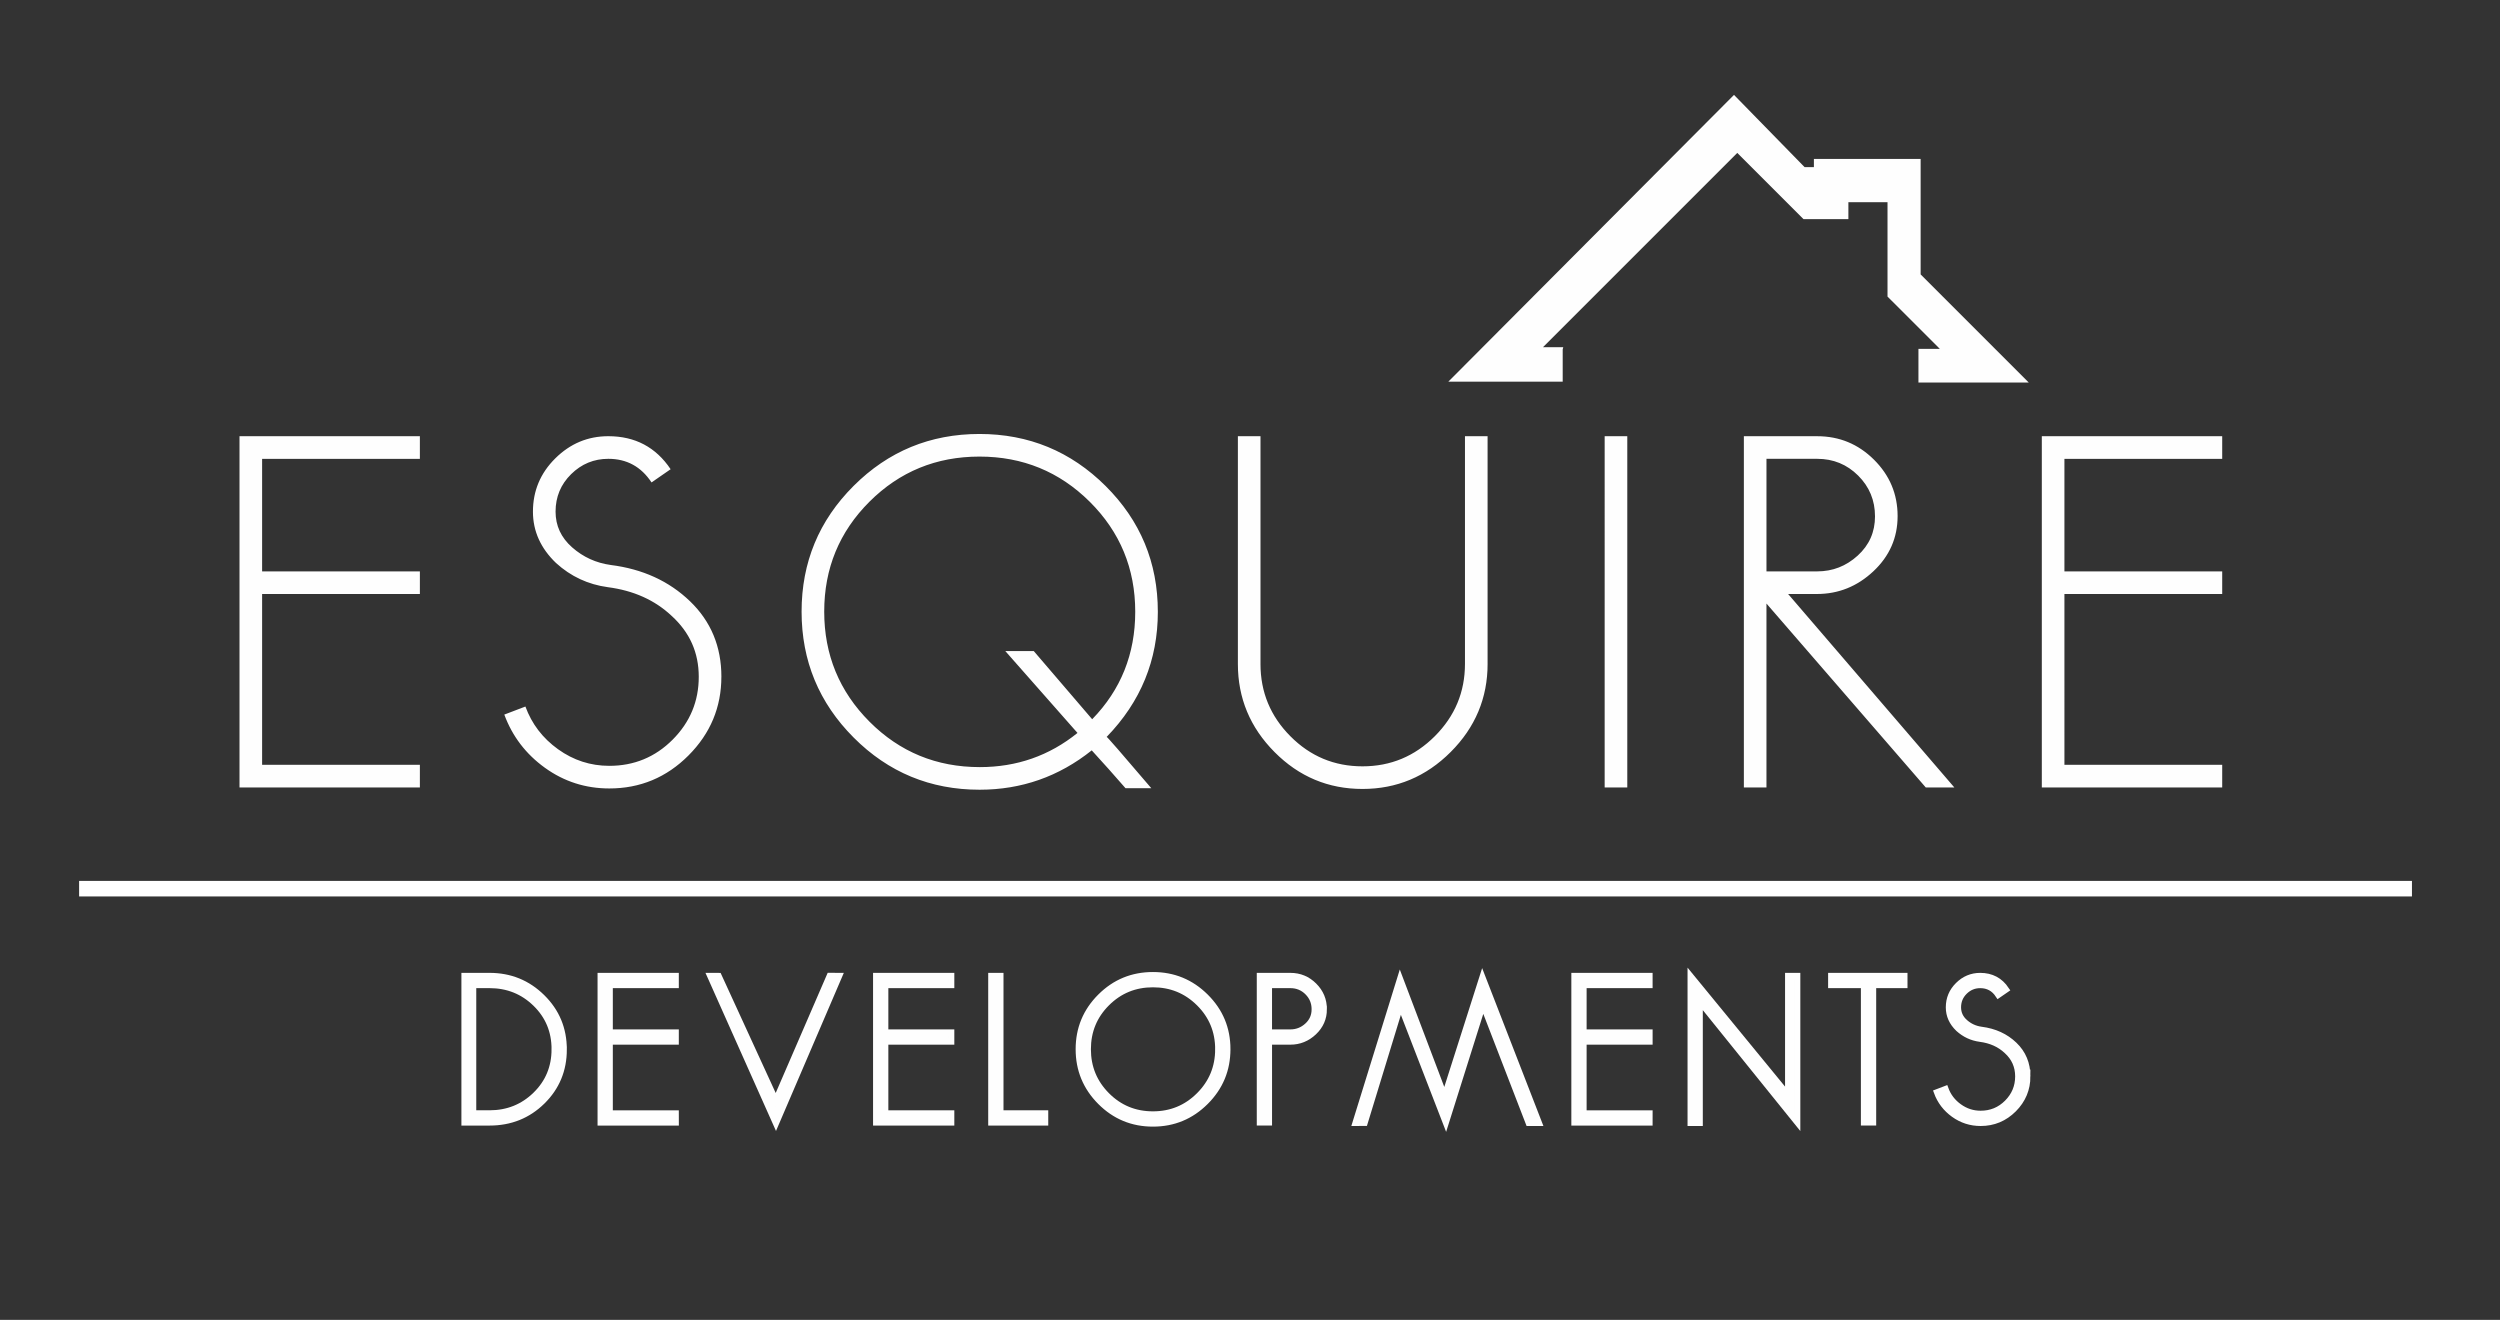 <svg width="322" height="170" viewBox="0 0 322 170" xmlns="http://www.w3.org/2000/svg">
  <rect x="0" y="0" width="322" height="170" fill="#333333" stroke="none"/>
  <title>
    logo
  </title>
  <g fill="none" fill-rule="evenodd">
    <path fill="#FEFEFE" d="M54.08 101.424H30.848V56.186H54.08v2.912H33.76v14.496h20.32v2.913H33.76V98.51h20.32M92.912 87.163c0 3.934-1.414 7.314-4.24 10.145-2.825 2.83-6.223 4.245-10.192 4.245-3.064 0-5.825-.885-8.284-2.654-2.46-1.77-4.207-4.055-5.242-6.86l2.718-1.037c.82 2.244 2.222 4.077 4.207 5.502 1.983 1.424 4.183 2.136 6.6 2.136 3.192 0 5.91-1.123 8.154-3.37C88.877 93.022 90 90.32 90 87.166c0-3.11-1.165-5.725-3.495-7.843-2.158-2.03-4.897-3.262-8.22-3.695-2.545-.346-4.767-1.382-6.665-3.11-1.985-1.9-2.977-4.107-2.977-6.612 0-2.68.96-4.97 2.88-6.87 1.92-1.902 4.195-2.853 6.828-2.853 3.452 0 6.127 1.418 8.026 4.253l-2.46 1.702c-1.337-2.03-3.193-3.042-5.565-3.042-1.855 0-3.452.66-4.79 1.976-1.337 1.318-2.005 2.927-2.005 4.828 0 1.816.712 3.35 2.136 4.603 1.424 1.254 3.085 2.01 4.984 2.27 4.1.517 7.496 2.074 10.193 4.665 2.696 2.594 4.045 5.835 4.045 9.723zM146.218 78.794c0-5.56-1.953-10.284-5.857-14.166-3.905-3.88-8.64-5.82-14.205-5.82-5.565 0-10.29 1.938-14.173 5.815-3.883 3.877-5.824 8.593-5.824 14.15 0 5.556 1.945 10.285 5.836 14.183 3.89 3.9 8.627 5.848 14.205 5.848 4.754 0 8.95-1.467 12.58-4.4l-9.3-10.55h3.665l7.528 8.784c3.696-3.795 5.545-8.41 5.545-13.844m2.912.007c0 6.213-2.197 11.582-6.592 16.113.043-.043 1.96 2.16 5.75 6.608h-3.322c-1.43-1.646-2.88-3.273-4.35-4.876-4.233 3.382-9.047 5.07-14.444 5.07-6.347 0-11.755-2.238-16.223-6.72-4.47-4.48-6.705-9.888-6.705-16.22 0-6.335 2.233-11.73 6.698-16.19 4.466-4.46 9.87-6.69 16.212-6.69 6.343 0 11.757 2.234 16.245 6.698 4.486 4.465 6.73 9.868 6.73 16.21M191.603 85.502c0 4.4-1.585 8.188-4.757 11.358-3.17 3.172-6.958 4.757-11.357 4.757-4.403 0-8.178-1.582-11.326-4.75-3.15-3.167-4.724-6.946-4.724-11.342v-29.34h2.912v29.338c0 3.62 1.28 6.72 3.85 9.304 2.566 2.586 5.663 3.877 9.287 3.877 3.623 0 6.73-1.293 9.317-3.882 2.59-2.59 3.883-5.696 3.883-9.32V56.186h2.913v29.316zM206.68 101.423h2.914V56.185h-2.913M241.5 66.506c0-2.06-.724-3.81-2.168-5.25-1.446-1.44-3.204-2.16-5.274-2.16h-6.537v14.498h6.538c1.984 0 3.72-.676 5.21-2.03 1.487-1.353 2.232-3.038 2.232-5.058zm10.22 34.917h-3.683L227.52 77.736v23.687h-2.91V56.185h9.448c2.847 0 5.284 1.008 7.312 3.023 2.026 2.015 3.042 4.437 3.042 7.266 0 2.787-1.04 5.156-3.12 7.107-2.08 1.952-4.506 2.926-7.278 2.926h-3.705l21.41 24.917zM286.22 101.424h-23.234V56.186h23.234v2.912h-20.322v14.496h20.322v2.913h-20.322V98.51h20.322M71.416 135.14c0-2.325-.812-4.278-2.436-5.863-1.625-1.587-3.6-2.38-5.928-2.38h-2.084v16.483h2.084c2.328 0 4.303-.792 5.928-2.378 1.623-1.584 2.435-3.54 2.435-5.863m1.218.026c0 2.648-.924 4.883-2.773 6.703-1.85 1.82-4.12 2.73-6.807 2.73h-3.248v-18.92h3.248c2.652 0 4.912.918 6.78 2.757 1.867 1.837 2.8 4.08 2.8 6.73"/>
    <path d="M71.416 135.14c0-2.325-.812-4.278-2.436-5.863-1.625-1.587-3.6-2.38-5.928-2.38h-2.084v16.483h2.084c2.328 0 4.303-.792 5.928-2.378 1.623-1.584 2.435-3.54 2.435-5.863zm1.218.026c0 2.648-.925 4.883-2.775 6.703-1.85 1.82-4.12 2.73-6.807 2.73h-3.248v-18.92h3.248c2.652 0 4.912.918 6.78 2.757 1.867 1.837 2.8 4.08 2.8 6.73z" stroke="#FEFEFE" stroke-width=".75"/>
    <path fill="#FEFEFE" d="M87.06 144.6H77.34v-18.92h9.717v1.218h-8.5v6.063h8.5v1.218h-8.5v9.203h8.5"/>
    <path stroke="#FEFEFE" stroke-width=".75" d="M87.06 144.6H77.34v-18.92h9.717v1.218h-8.5v6.063h8.5v1.218h-8.5v9.203h8.5z"/>
    <path fill="#FEFEFE" d="M108.116 125.68l-8.174 19.055-8.5-19.055 1.13.004 7.348 16.013 6.933-16.026"/>
    <path stroke="#FEFEFE" stroke-width=".75" d="M108.116 125.68l-8.174 19.055-8.5-19.055 1.13.004 7.348 16.013 6.933-16.026z"/>
    <path fill="#FEFEFE" d="M122.542 144.6h-9.717v-18.92h9.717v1.218h-8.498v6.063h8.498v1.218h-8.498v9.203h8.498"/>
    <path stroke="#FEFEFE" stroke-width=".75" d="M122.542 144.6h-9.717v-18.92h9.717v1.218h-8.498v6.063h8.498v1.218h-8.498v9.203h8.498z"/>
    <path fill="#FEFEFE" d="M134.64 144.6h-6.983v-18.92h1.218v17.7h5.765"/>
    <path stroke="#FEFEFE" stroke-width=".75" d="M134.64 144.6h-6.983v-18.92h1.218v17.7h5.765z"/>
    <path d="M156.888 135.14c0-2.325-.817-4.298-2.45-5.92-1.633-1.62-3.613-2.43-5.94-2.43-2.328 0-4.304.81-5.928 2.43-1.624 1.622-2.436 3.595-2.436 5.92 0 2.324.812 4.3 2.436 5.932 1.624 1.63 3.6 2.444 5.927 2.444 2.328 0 4.308-.815 5.94-2.444 1.634-1.632 2.45-3.608 2.45-5.933m1.22 0c0 2.648-.94 4.91-2.816 6.783-1.876 1.875-4.14 2.812-6.793 2.812-2.652 0-4.912-.937-6.78-2.812-1.867-1.874-2.8-4.135-2.8-6.784 0-2.65.933-4.906 2.8-6.77 1.868-1.866 4.128-2.797 6.78-2.797 2.653 0 4.917.93 6.794 2.796 1.878 1.864 2.816 4.12 2.816 6.77" fill="#FEFEFE"/>
    <path d="M156.888 135.14c0-2.325-.817-4.298-2.45-5.92-1.633-1.62-3.613-2.43-5.94-2.43-2.328 0-4.304.81-5.928 2.43-1.624 1.622-2.436 3.595-2.436 5.92 0 2.324.812 4.3 2.436 5.932 1.624 1.63 3.6 2.444 5.927 2.444 2.328 0 4.308-.815 5.94-2.444 1.634-1.632 2.45-3.608 2.45-5.933zm1.218 0c0 2.648-.938 4.91-2.815 6.783-1.876 1.875-4.14 2.812-6.793 2.812-2.652 0-4.912-.937-6.78-2.812-1.867-1.874-2.8-4.135-2.8-6.784 0-2.65.933-4.906 2.8-6.77 1.868-1.866 4.128-2.797 6.78-2.797 2.653 0 4.917.93 6.794 2.796 1.878 1.864 2.816 4.12 2.816 6.77z" stroke="#FEFEFE" stroke-width=".75"/>
    <path d="M169.31 129.996c0-.86-.302-1.595-.905-2.195-.606-.602-1.34-.903-2.206-.903h-2.736v6.064h2.736c.83 0 1.555-.282 2.178-.85.622-.564.933-1.27.933-2.114m1.22-.014c0 1.165-.434 2.157-1.3 2.973-.867.815-1.876 1.223-3.03 1.223h-2.736v10.42h-1.216V125.68h3.952c1.19 0 2.21.42 3.056 1.262.85.844 1.274 1.858 1.274 3.04" fill="#FEFEFE"/>
    <path d="M169.31 129.996c0-.86-.302-1.595-.905-2.195-.606-.602-1.34-.903-2.206-.903h-2.736v6.064h2.736c.83 0 1.555-.282 2.178-.85.622-.564.933-1.27.933-2.114zm1.22-.014c0 1.165-.434 2.157-1.3 2.973-.867.815-1.876 1.223-3.03 1.223h-2.736v10.42h-1.216V125.68h3.952c1.19 0 2.21.42 3.056 1.262.85.844 1.274 1.858 1.274 3.04z" stroke="#FEFEFE" stroke-width=".75"/>
    <path fill="#FEFEFE" d="M198.244 144.653h-1.364l-5.868-15.198-4.786 15.197-5.834-15.084-4.61 15.076-1.222.01 5.77-18.63 5.726 15.112 4.88-15.316"/>
    <path stroke="#FEFEFE" stroke-width=".75" d="M198.244 144.653h-1.364l-5.868-15.198-4.786 15.197-5.834-15.084-4.61 15.076-1.222.01 5.77-18.63 5.726 15.112 4.88-15.316z"/>
    <path fill="#FEFEFE" d="M212.48 144.6h-9.716v-18.92h9.716v1.218h-8.498v6.063h8.5v1.218h-8.5v9.203h8.5"/>
    <path stroke="#FEFEFE" stroke-width=".75" d="M212.48 144.6h-9.716v-18.92h9.716v1.218h-8.498v6.063h8.5v1.218h-8.5v9.203h8.5z"/>
    <path fill="#FEFEFE" d="M231.507 144.62l-12.56-15.576v15.608h-1.216V125.68L230.29 141v-15.32h1.217"/>
    <path stroke="#FEFEFE" stroke-width=".75" d="M231.507 144.62l-12.56-15.576v15.608h-1.216V125.68L230.29 141v-15.32h1.217z"/>
    <path fill="#FEFEFE" d="M245.31 126.897h-4.032v17.7h-1.22v-17.7h-4.222v-1.218h9.474"/>
    <path stroke="#FEFEFE" stroke-width=".75" d="M245.31 126.897h-4.032v17.7h-1.22v-17.7h-4.222v-1.218h9.474z"/>
    <path d="M261.143 138.634c0 1.646-.59 3.06-1.77 4.243-1.185 1.184-2.605 1.777-4.265 1.777-1.28 0-2.436-.372-3.465-1.112-1.027-.738-1.76-1.695-2.19-2.868l1.135-.433c.342.94.93 1.706 1.76 2.3.83.598 1.75.895 2.76.895 1.336 0 2.472-.47 3.41-1.41.938-.94 1.408-2.07 1.408-3.39 0-1.3-.487-2.393-1.463-3.278-.902-.85-2.047-1.365-3.435-1.544-1.067-.146-1.994-.58-2.79-1.303-.83-.795-1.244-1.717-1.244-2.764 0-1.12.4-2.08 1.205-2.874.8-.795 1.753-1.192 2.853-1.192 1.444 0 2.563.594 3.358 1.778l-1.03.71c-.557-.847-1.335-1.27-2.327-1.27-.774 0-1.442.275-2.003.827-.558.55-.84 1.223-.84 2.02 0 .758.3 1.4.895 1.923.597.526 1.29.84 2.084.948 1.714.218 3.134.87 4.263 1.953 1.127 1.083 1.69 2.438 1.69 4.064" fill="#FEFEFE"/>
    <path d="M261.143 138.634c0 1.646-.59 3.06-1.77 4.243-1.185 1.184-2.605 1.777-4.265 1.777-1.28 0-2.436-.372-3.465-1.112-1.027-.738-1.76-1.695-2.19-2.868l1.135-.433c.342.94.93 1.706 1.76 2.3.83.598 1.75.895 2.76.895 1.336 0 2.472-.47 3.41-1.41.938-.94 1.408-2.07 1.408-3.39 0-1.3-.487-2.393-1.463-3.278-.902-.85-2.047-1.365-3.435-1.544-1.067-.146-1.994-.58-2.79-1.303-.83-.795-1.244-1.717-1.244-2.764 0-1.12.4-2.08 1.205-2.874.8-.795 1.753-1.192 2.853-1.192 1.444 0 2.563.594 3.358 1.778l-1.03.71c-.557-.847-1.335-1.27-2.327-1.27-.774 0-1.442.275-2.003.827-.558.55-.84 1.223-.84 2.02 0 .758.3 1.4.895 1.923.597.526 1.29.84 2.084.948 1.714.218 3.134.87 4.263 1.953 1.127 1.083 1.69 2.438 1.69 4.064z" stroke="#FEFEFE" stroke-width=".75"/>
    <path fill="#FEFEFE" d="M201.275 45v4.16h-14.732l36.796-36.938 9.093 9.306h1.198V20.47h13.748v14.874l13.92 13.922h-14.203V44.93h2.75l-6.733-6.73V26.04h-5.04v2.184h-5.78l-8.53-8.53-25.025 25.025h2.61"/>
    <path d="M10.19 114.462h300.47" stroke="#FEFEFE" stroke-width="2"/>
  </g>
</svg>
